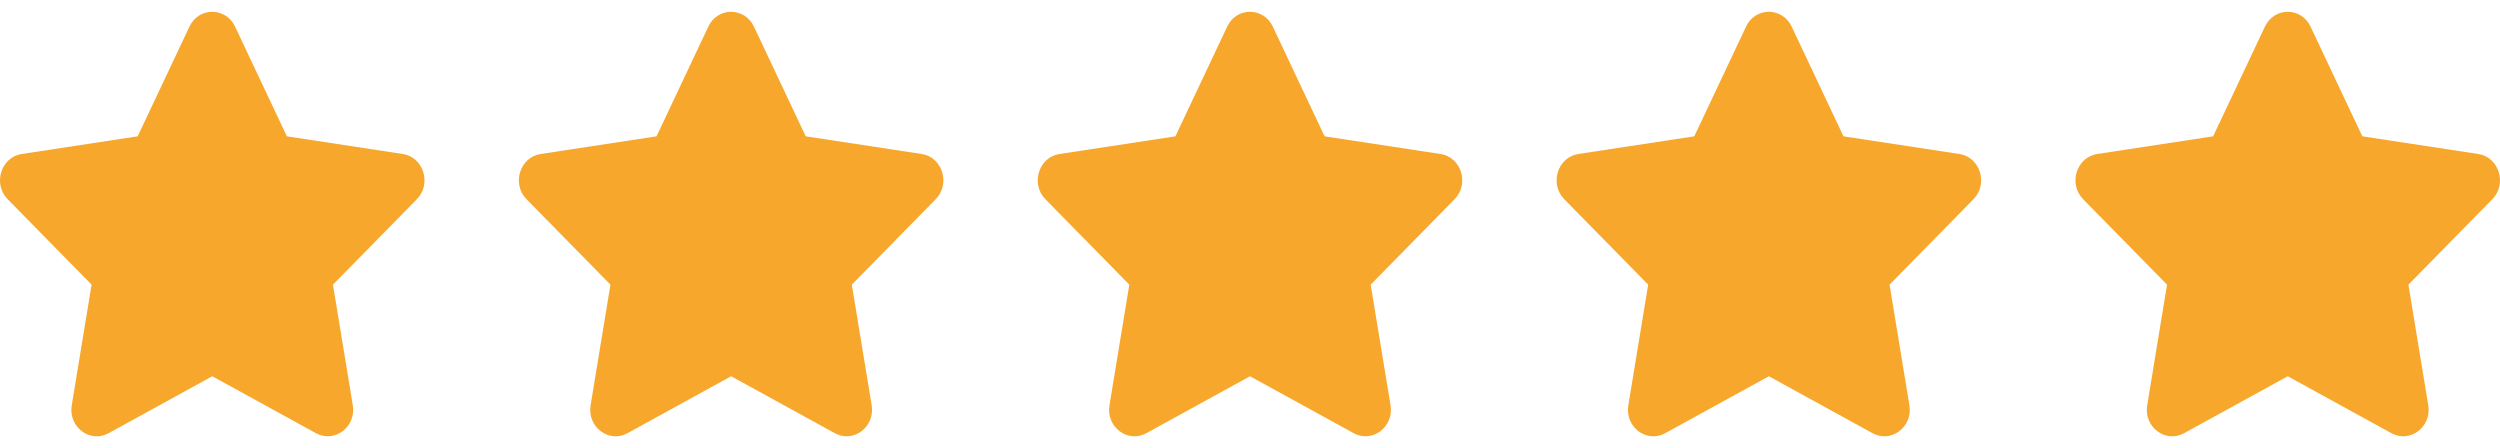 <svg width="106" height="19" viewBox="0 0 106 19" fill="none" xmlns="http://www.w3.org/2000/svg">
<path d="M8.034 1.126L5.837 5.78L0.922 6.529C0.04 6.663 -0.313 7.798 0.326 8.448L3.883 12.069L3.042 17.184C2.89 18.108 3.822 18.801 4.603 18.368L9 15.953L13.397 18.368C14.178 18.797 15.11 18.108 14.959 17.184L14.117 12.069L17.674 8.448C18.313 7.798 17.96 6.663 17.078 6.529L12.163 5.78L9.966 1.126C9.572 0.297 8.431 0.286 8.034 1.126Z" fill="#F8A72D"/>
<path d="M30.034 1.126L27.837 5.78L22.922 6.529C22.04 6.663 21.687 7.798 22.326 8.448L25.883 12.069L25.041 17.184C24.89 18.108 25.822 18.801 26.603 18.368L31 15.953L35.397 18.368C36.178 18.797 37.11 18.108 36.959 17.184L36.117 12.069L39.674 8.448C40.313 7.798 39.96 6.663 39.078 6.529L34.163 5.78L31.966 1.126C31.572 0.297 30.431 0.286 30.034 1.126Z" fill="#F8A72D"/>
<path d="M52.034 1.126L49.837 5.78L44.922 6.529C44.04 6.663 43.687 7.798 44.326 8.448L47.883 12.069L47.041 17.184C46.89 18.108 47.822 18.801 48.603 18.368L53 15.953L57.397 18.368C58.178 18.797 59.11 18.108 58.959 17.184L58.117 12.069L61.674 8.448C62.313 7.798 61.96 6.663 61.078 6.529L56.163 5.78L53.966 1.126C53.572 0.297 52.431 0.286 52.034 1.126Z" fill="#F8A72D"/>
<path d="M74.034 1.126L71.837 5.78L66.922 6.529C66.04 6.663 65.687 7.798 66.326 8.448L69.883 12.069L69.041 17.184C68.89 18.108 69.822 18.801 70.603 18.368L75 15.953L79.397 18.368C80.178 18.797 81.11 18.108 80.959 17.184L80.117 12.069L83.674 8.448C84.313 7.798 83.96 6.663 83.078 6.529L78.163 5.78L75.966 1.126C75.572 0.297 74.431 0.286 74.034 1.126Z" fill="#F8A72D"/>
<path d="M96.034 1.126L93.837 5.78L88.922 6.529C88.04 6.663 87.687 7.798 88.326 8.448L91.883 12.069L91.041 17.184C90.89 18.108 91.822 18.801 92.603 18.368L97 15.953L101.397 18.368C102.178 18.797 103.11 18.108 102.958 17.184L102.117 12.069L105.674 8.448C106.313 7.798 105.96 6.663 105.078 6.529L100.163 5.78L97.966 1.126C97.572 0.297 96.431 0.286 96.034 1.126Z" fill="#F8A72D"/>
</svg>
